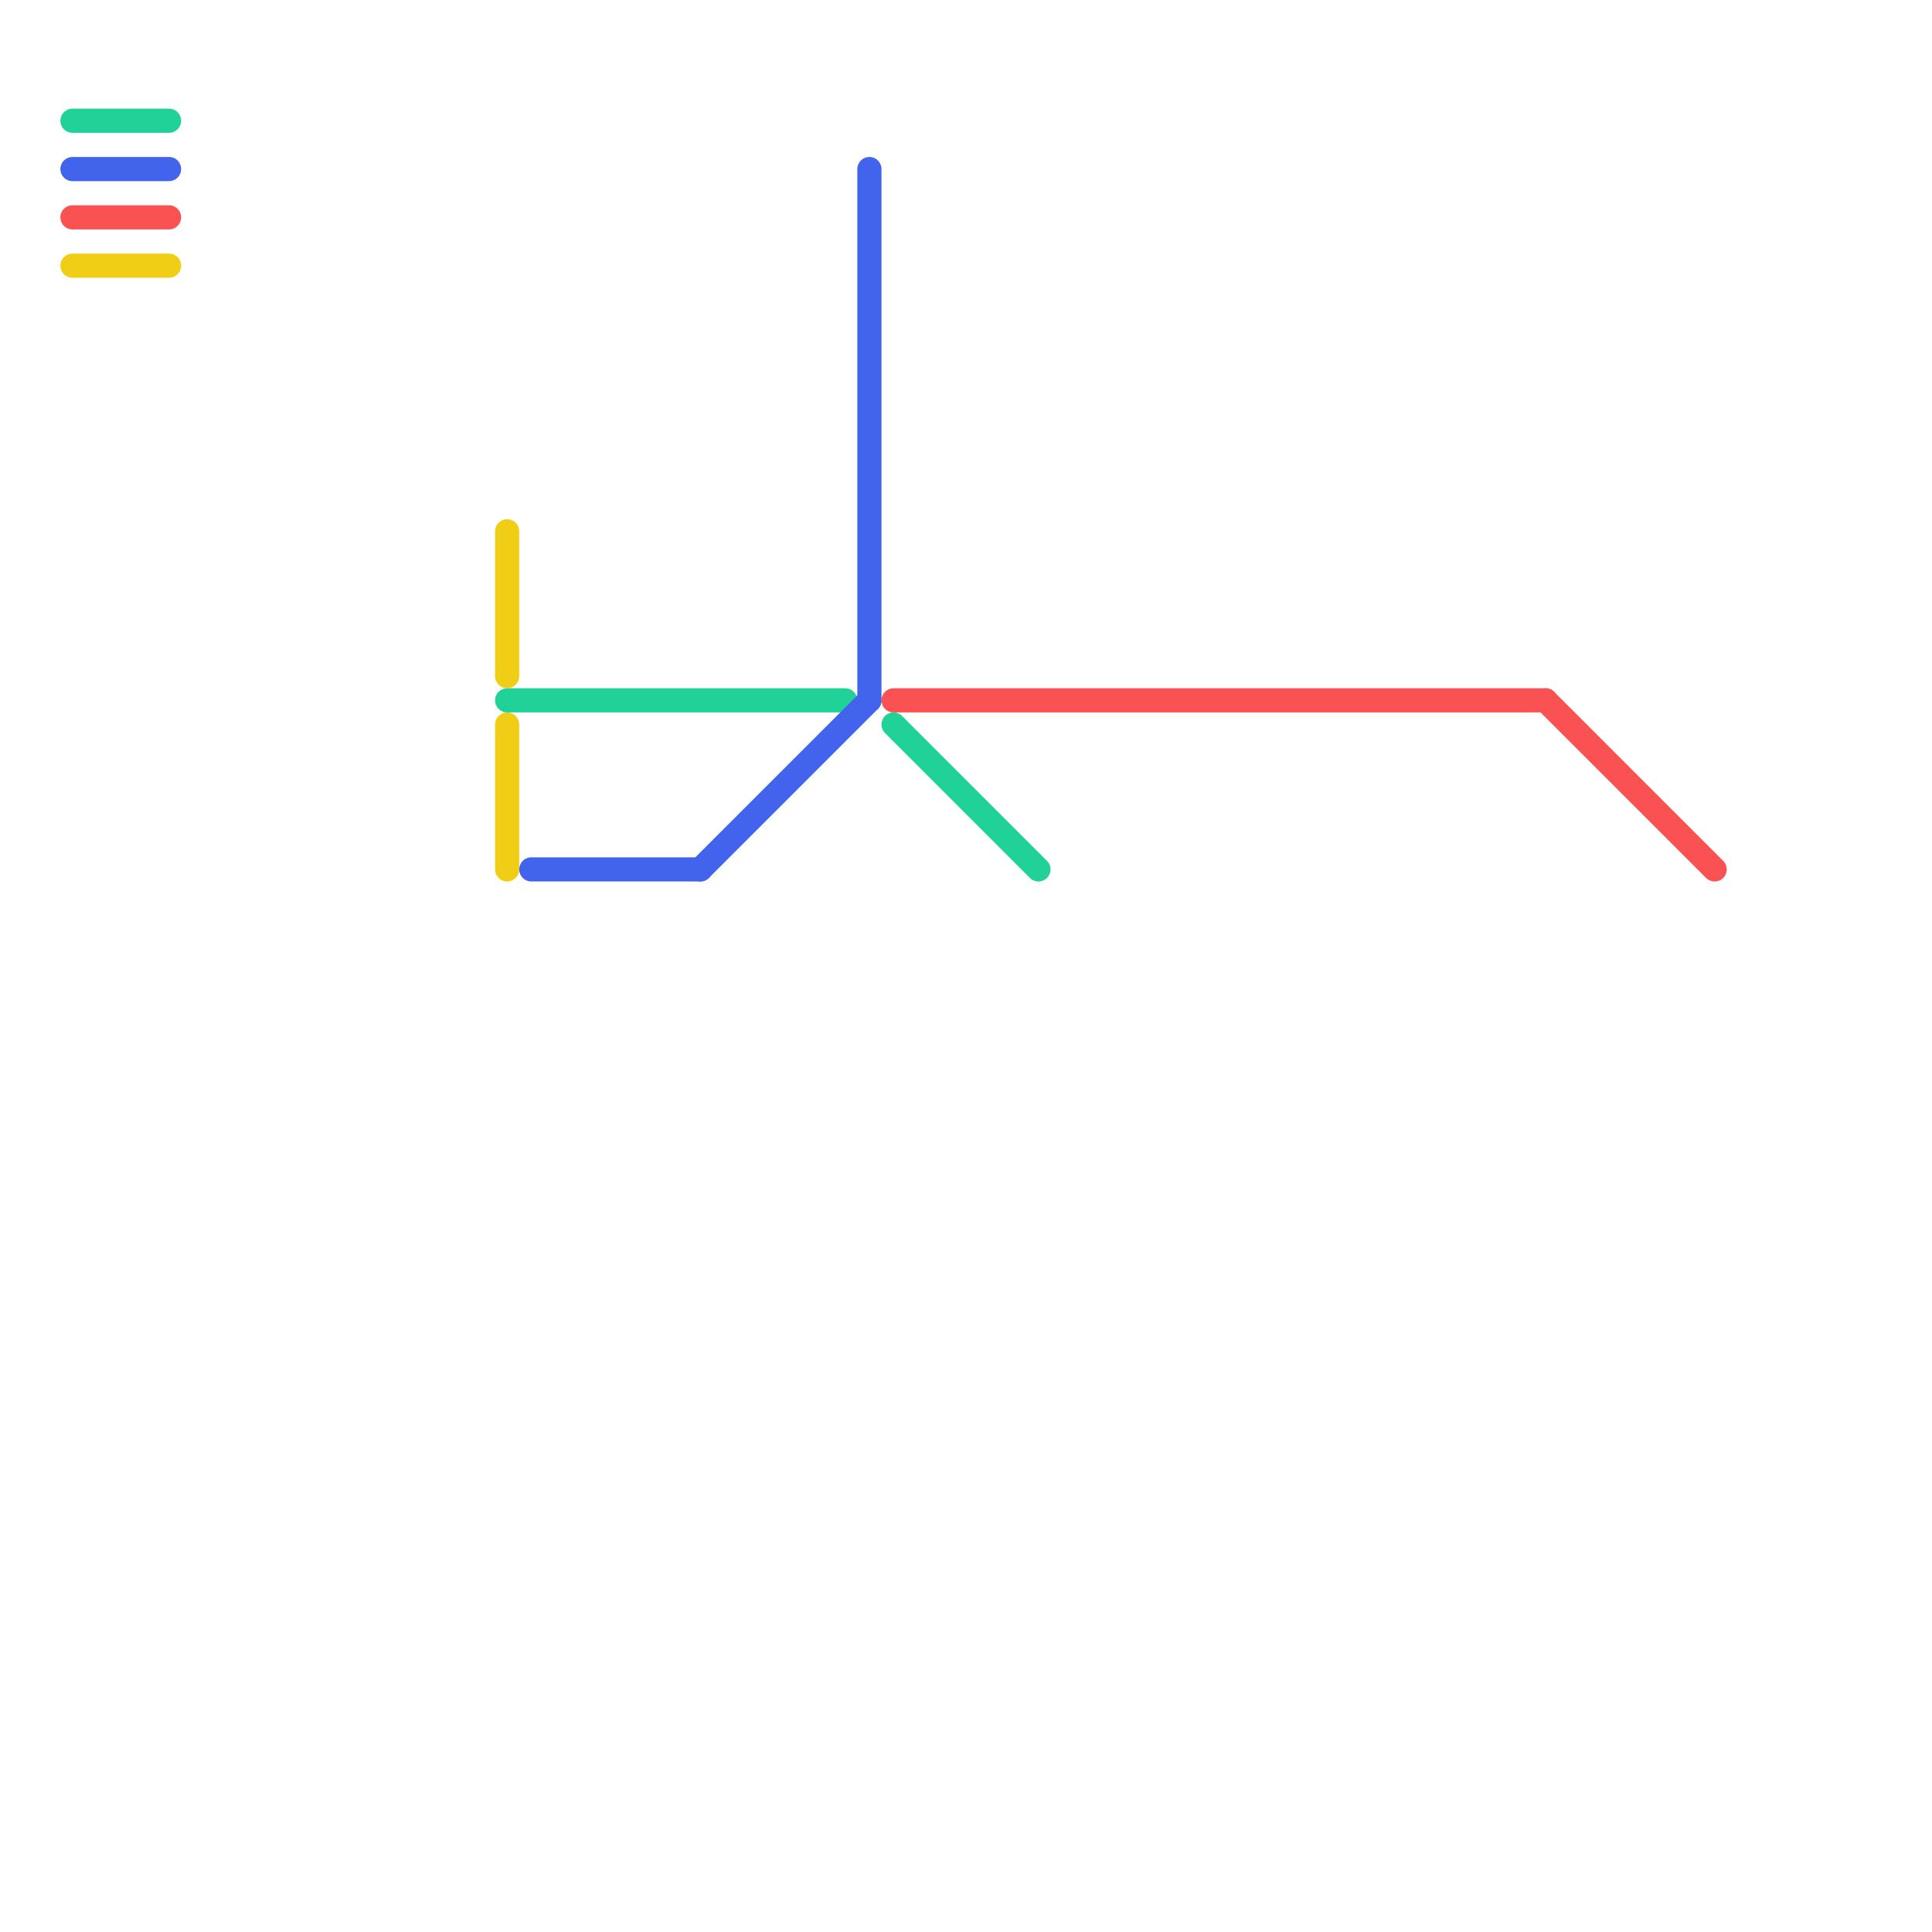
<svg version="1.1" xmlns="http://www.w3.org/2000/svg" viewBox="0 0 80 80">
<style>text { font: 1px Helvetica; font-weight: 600; white-space: pre; dominant-baseline: central; } line { stroke-width: 1; fill: none; stroke-linecap: round; stroke-linejoin: round; } .c0 { stroke: #f0ce15 } .c1 { stroke: #20d298 } .c2 { stroke: #4263eb } .c3 { stroke: #fa5252 }</style><defs><g id="wm-xf"><circle r="1.2" fill="#000"/><circle r="0.9" fill="#fff"/><circle r="0.6" fill="#000"/><circle r="0.3" fill="#fff"/></g><g id="wm"><circle r="0.6" fill="#000"/><circle r="0.3" fill="#fff"/></g></defs><line class="c0" x1="3" y1="11" x2="7" y2="11"/><line class="c0" x1="21" y1="30" x2="21" y2="36"/><line class="c0" x1="21" y1="22" x2="21" y2="28"/><line class="c1" x1="37" y1="30" x2="43" y2="36"/><line class="c1" x1="21" y1="29" x2="35" y2="29"/><line class="c1" x1="3" y1="5" x2="7" y2="5"/><line class="c2" x1="36" y1="7" x2="36" y2="29"/><line class="c2" x1="29" y1="36" x2="36" y2="29"/><line class="c2" x1="22" y1="36" x2="29" y2="36"/><line class="c2" x1="3" y1="7" x2="7" y2="7"/><line class="c3" x1="3" y1="9" x2="7" y2="9"/><line class="c3" x1="37" y1="29" x2="64" y2="29"/><line class="c3" x1="64" y1="29" x2="71" y2="36"/>
</svg>
